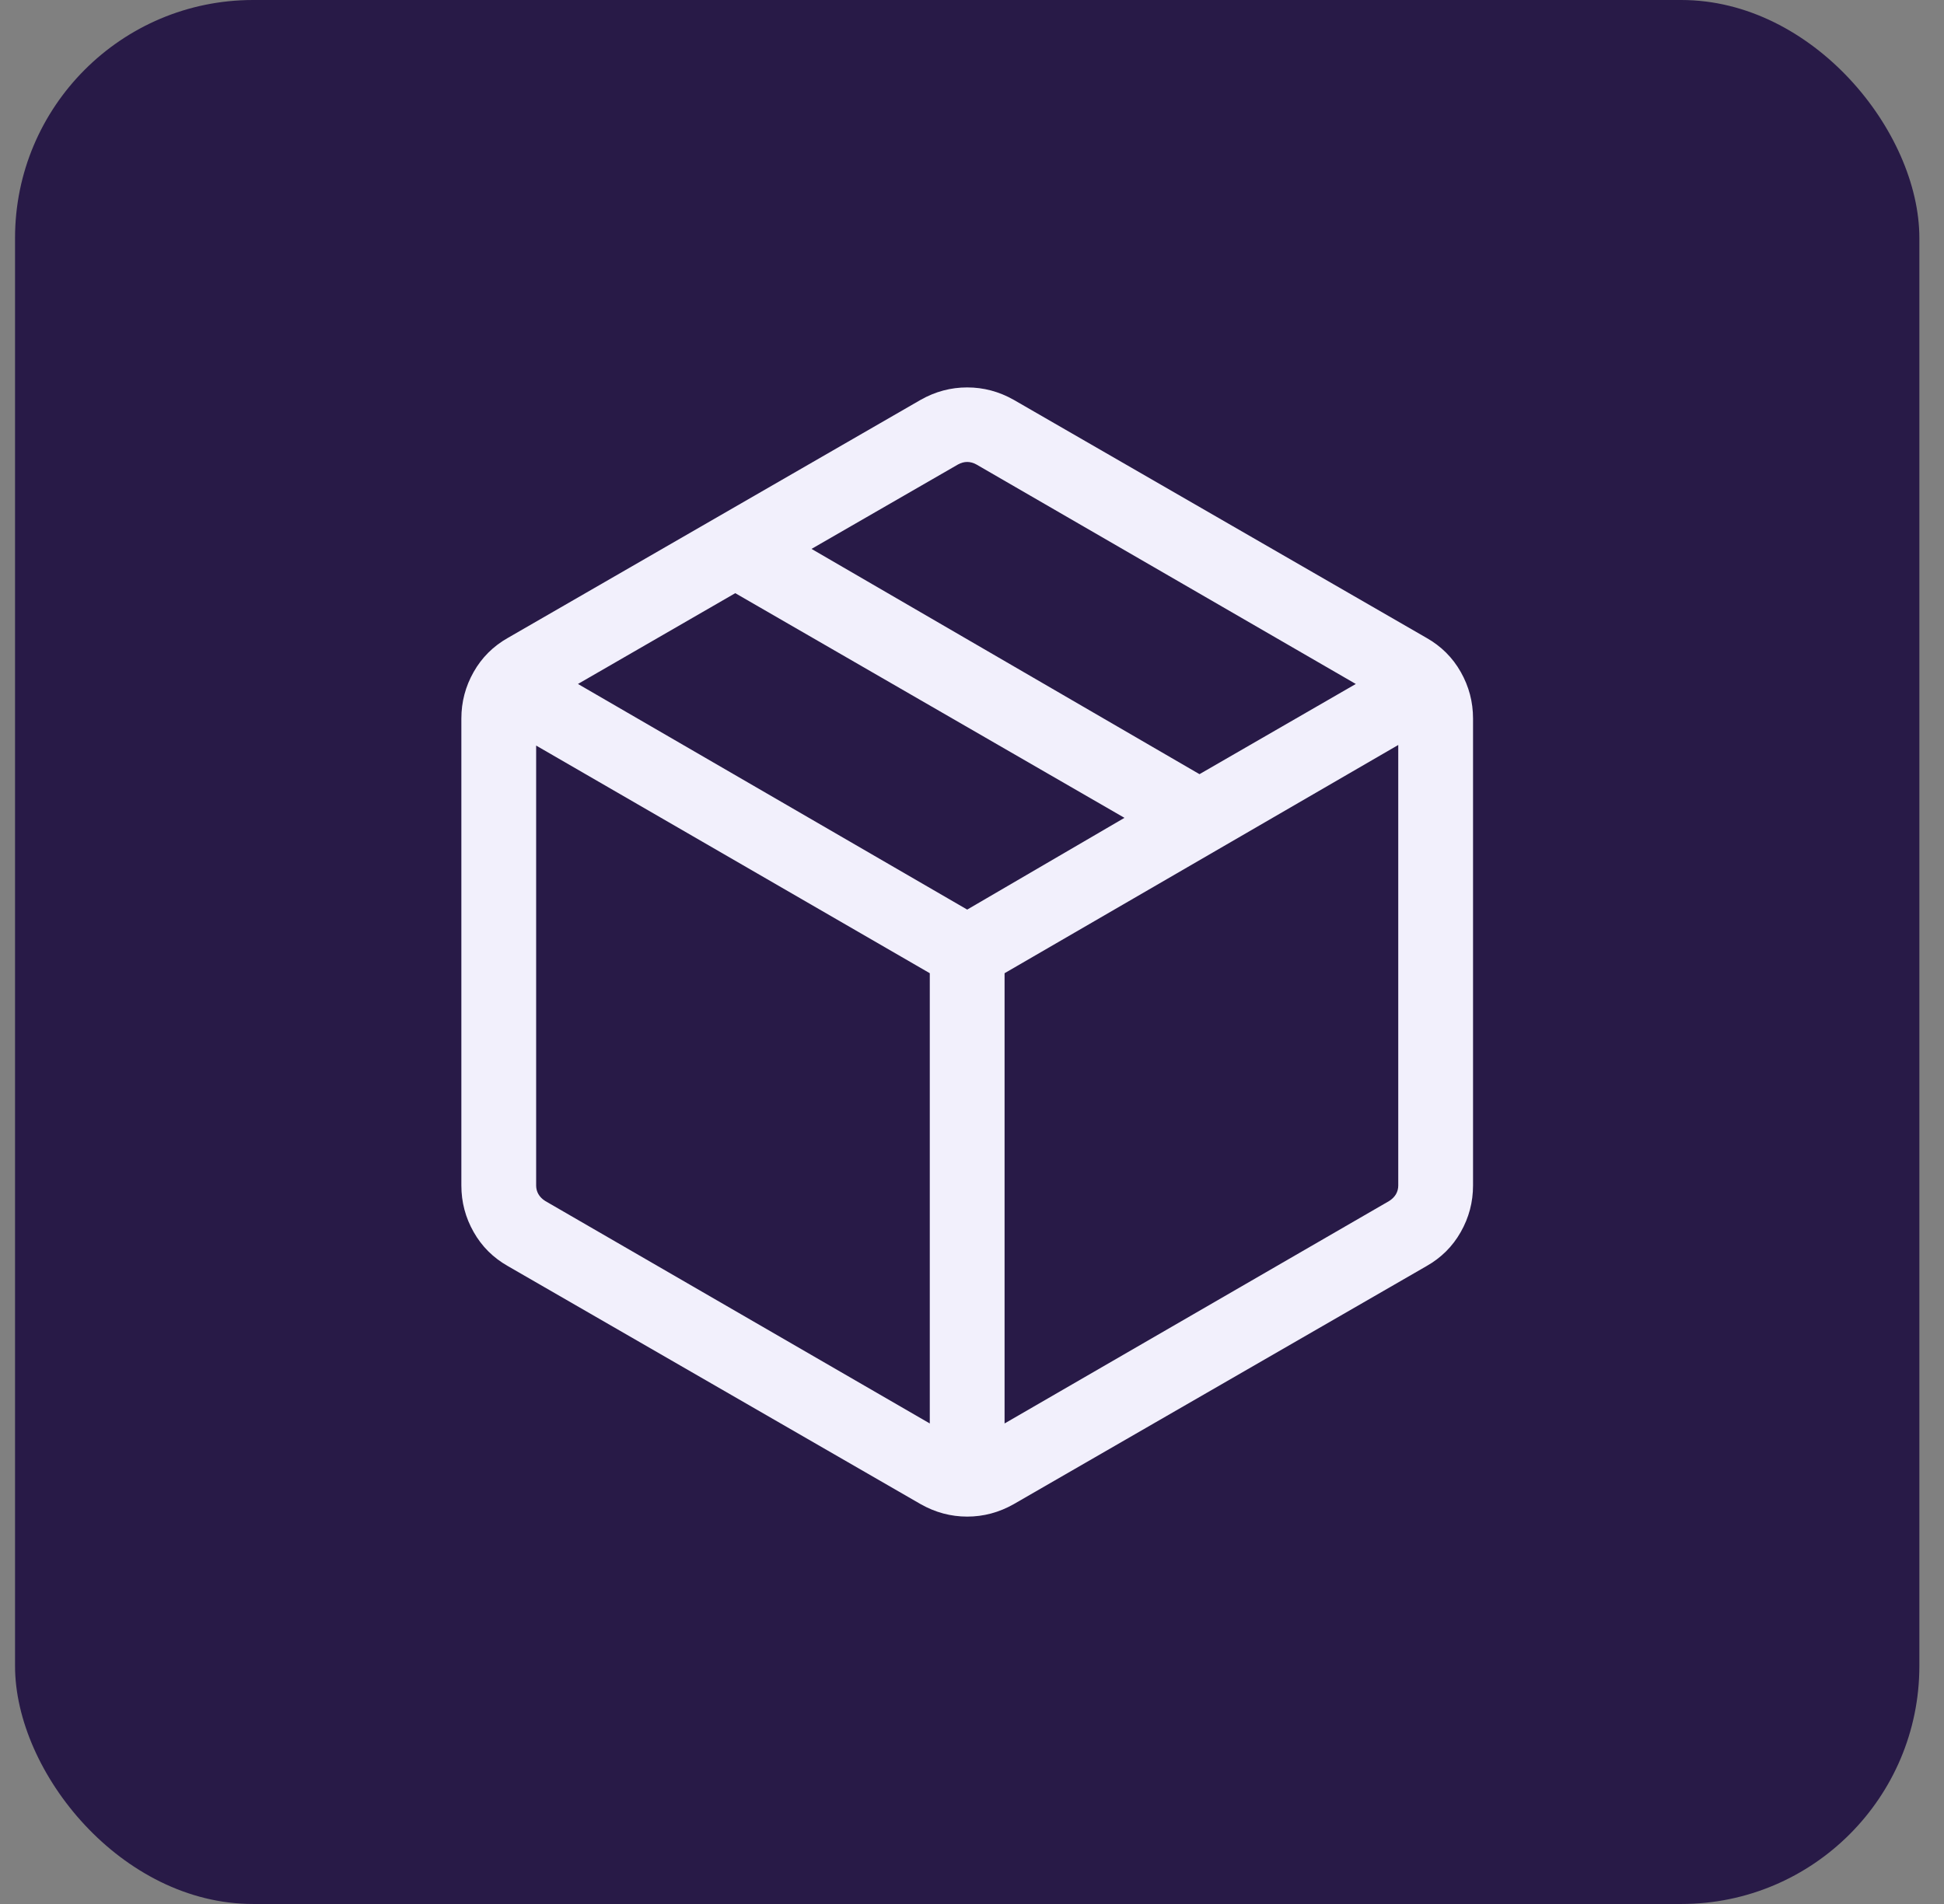 <svg xmlns="http://www.w3.org/2000/svg" width="49" height="48" viewBox="0 0 49 48" fill="none"><rect x="0" y="0" width="49" height="48" fill="#808080" stroke="none"/><rect x="0.379" width="48" height="48" rx="6" fill="#281A47"></rect><mask id="mask0_1765_29026" style="mask-type:alpha" maskUnits="userSpaceOnUse" x="6" y="6" width="37" height="36"><rect x="6.379" y="6" width="36" height="36" fill="#D9D9D9"></rect></mask><g mask="url(#mask0_1765_29026)"><path d="M23.436 35.886V24.535L13.514 18.796V29.889C13.514 29.965 13.533 30.038 13.571 30.105C13.61 30.172 13.667 30.23 13.744 30.278L23.436 35.886ZM25.321 35.886L35.014 30.278C35.09 30.23 35.148 30.172 35.187 30.105C35.225 30.038 35.244 29.965 35.244 29.889V18.781L25.321 24.535V35.886ZM23.206 37.92L12.802 31.919C12.433 31.71 12.145 31.424 11.939 31.06C11.732 30.696 11.629 30.305 11.629 29.887V18.114C11.629 17.696 11.732 17.305 11.939 16.94C12.145 16.576 12.433 16.29 12.802 16.081L23.206 10.08C23.575 9.871 23.966 9.767 24.379 9.767C24.792 9.767 25.183 9.871 25.552 10.08L35.956 16.081C36.325 16.29 36.613 16.576 36.819 16.94C37.026 17.305 37.129 17.696 37.129 18.114V29.887C37.129 30.305 37.026 30.696 36.819 31.06C36.613 31.424 36.325 31.71 35.956 31.919L25.552 37.92C25.183 38.129 24.792 38.234 24.379 38.234C23.966 38.234 23.575 38.129 23.206 37.92ZM30.234 19.517L34.174 17.243L24.61 11.709C24.533 11.667 24.456 11.646 24.379 11.646C24.302 11.646 24.225 11.667 24.148 11.709L20.455 13.838L30.234 19.517ZM24.379 22.931L28.343 20.618L18.533 14.954L14.568 17.243L24.379 22.931Z" fill="#F2F0FC"></path></g></svg>